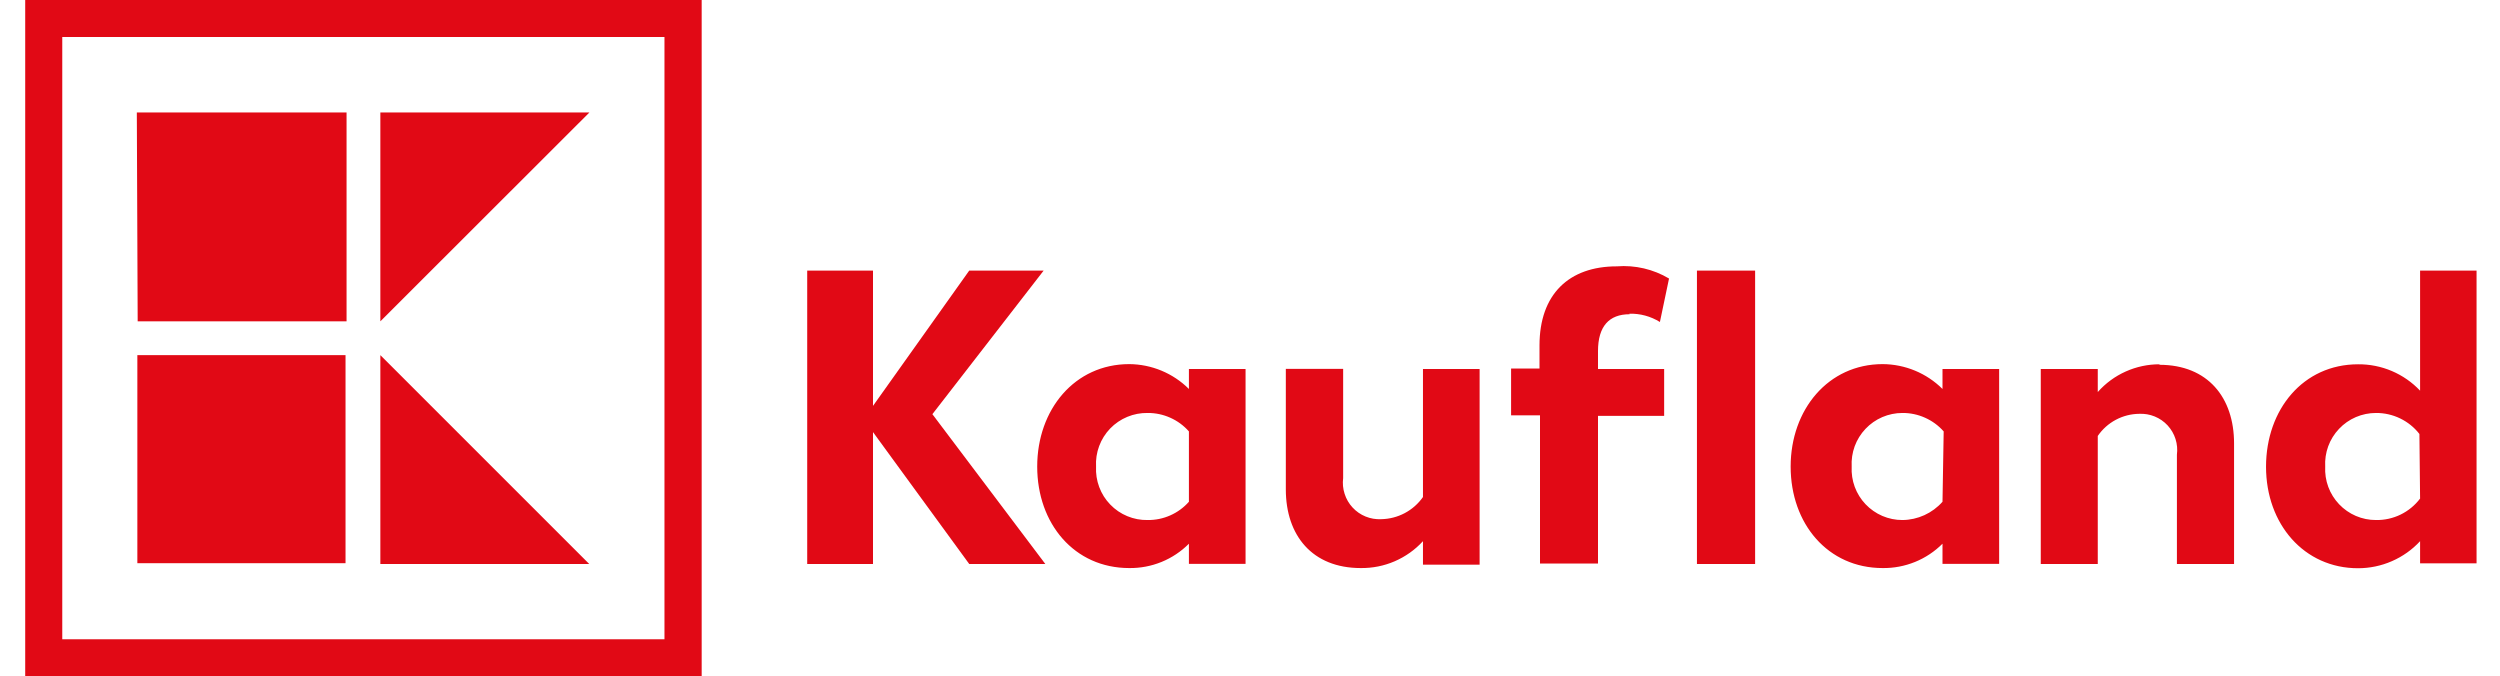 <svg width="85" height="23" viewBox="0 0 85 23" fill="none" xmlns="http://www.w3.org/2000/svg">
<g clip-path="url(#clip0_2_374)">
<path d="M82.283 9.2V13.283C82.012 12.996 81.684 12.769 81.321 12.614C80.958 12.46 80.567 12.382 80.173 12.386C78.31 12.386 77.045 13.921 77.045 15.87C77.045 17.819 78.339 19.32 80.173 19.32C80.569 19.32 80.961 19.239 81.324 19.08C81.687 18.922 82.014 18.691 82.283 18.4V19.153H84.232V9.2H82.283ZM82.283 16.951C82.108 17.182 81.881 17.369 81.62 17.496C81.359 17.623 81.072 17.686 80.782 17.681C80.548 17.682 80.316 17.634 80.1 17.542C79.885 17.449 79.69 17.314 79.529 17.144C79.368 16.974 79.242 16.773 79.161 16.553C79.08 16.333 79.045 16.098 79.057 15.864C79.044 15.63 79.079 15.395 79.159 15.174C79.24 14.953 79.365 14.752 79.527 14.581C79.688 14.41 79.883 14.274 80.099 14.181C80.315 14.089 80.547 14.041 80.782 14.041C81.067 14.039 81.348 14.102 81.604 14.226C81.861 14.35 82.085 14.53 82.26 14.755L82.283 16.951ZM73.428 12.386C73.031 12.385 72.637 12.468 72.275 12.631C71.912 12.793 71.588 13.031 71.324 13.329V12.546H69.386V19.176H71.324V14.823C71.48 14.594 71.69 14.405 71.936 14.274C72.181 14.143 72.454 14.073 72.732 14.07C72.913 14.061 73.093 14.092 73.26 14.16C73.427 14.228 73.577 14.332 73.7 14.465C73.822 14.598 73.914 14.756 73.968 14.928C74.023 15.101 74.038 15.283 74.015 15.462V19.176H75.958V15.076C75.958 13.518 75.067 12.403 73.417 12.403M66.045 12.546V13.225C65.504 12.687 64.773 12.384 64.01 12.38C62.164 12.38 60.882 13.921 60.882 15.864C60.882 17.808 62.147 19.314 64.01 19.314C64.387 19.319 64.761 19.248 65.111 19.106C65.461 18.964 65.778 18.753 66.045 18.486V19.171H67.971V12.546H66.045ZM66.045 17.06C65.874 17.253 65.664 17.408 65.43 17.515C65.195 17.622 64.94 17.679 64.682 17.681C64.448 17.682 64.216 17.634 64 17.542C63.785 17.449 63.59 17.314 63.429 17.144C63.267 16.974 63.142 16.773 63.061 16.553C62.98 16.333 62.945 16.098 62.957 15.864C62.944 15.63 62.979 15.395 63.059 15.174C63.14 14.953 63.265 14.752 63.427 14.581C63.588 14.41 63.783 14.274 63.999 14.181C64.215 14.089 64.447 14.041 64.682 14.041C64.948 14.039 65.21 14.094 65.452 14.203C65.694 14.311 65.91 14.469 66.085 14.668L66.045 17.06ZM57.696 9.2H59.674V19.176H57.696V9.2ZM55.396 10.666C55.763 10.656 56.125 10.754 56.437 10.948L56.747 9.47C56.212 9.152 55.592 9.007 54.971 9.056C53.349 9.056 52.343 9.999 52.343 11.747V12.529H51.377V14.122H52.36V19.159H54.332V14.139H56.581V12.546H54.332V11.937C54.332 11.098 54.706 10.684 55.408 10.684M48.381 16.899C48.22 17.128 48.008 17.315 47.761 17.446C47.514 17.577 47.24 17.647 46.961 17.652C46.78 17.662 46.599 17.631 46.43 17.562C46.262 17.494 46.111 17.389 45.988 17.256C45.864 17.123 45.772 16.964 45.717 16.791C45.661 16.618 45.644 16.435 45.667 16.255V12.541H43.718V16.64C43.718 18.204 44.615 19.314 46.265 19.314C46.662 19.319 47.056 19.241 47.421 19.083C47.785 18.925 48.113 18.693 48.381 18.4V19.199H50.307V12.546H48.381V16.899ZM40.423 12.546V13.225C39.883 12.688 39.155 12.385 38.393 12.38C36.542 12.38 35.265 13.921 35.265 15.864C35.265 17.808 36.53 19.314 38.393 19.314C38.77 19.319 39.144 19.248 39.492 19.106C39.841 18.964 40.157 18.753 40.423 18.486V19.171H42.349V12.546H40.423ZM40.423 17.06C40.248 17.258 40.031 17.416 39.789 17.523C39.547 17.631 39.285 17.684 39.02 17.681C38.783 17.686 38.548 17.641 38.329 17.55C38.11 17.46 37.912 17.325 37.748 17.154C37.583 16.984 37.456 16.782 37.373 16.559C37.29 16.337 37.254 16.101 37.266 15.864C37.253 15.627 37.288 15.39 37.371 15.167C37.453 14.945 37.581 14.741 37.745 14.57C37.91 14.399 38.108 14.264 38.328 14.173C38.547 14.082 38.783 14.037 39.02 14.041C39.285 14.039 39.548 14.094 39.79 14.203C40.032 14.311 40.248 14.469 40.423 14.668V17.06Z" fill="#E10915"/>
<path d="M35.484 9.2H32.954L29.682 13.8V9.2H27.445V19.176H29.682V14.691L32.954 19.176H35.541L31.701 14.082L35.484 9.2ZM4.67 12.075H11.748V19.148H4.67V12.075ZM12.932 19.176H20.034L12.932 12.075V19.176ZM12.932 3.824V10.925L20.04 3.824H12.932ZM4.652 3.824H11.783V10.925H4.681L4.652 3.824Z" fill="#E10915"/>
<path d="M0.857 23H23.857V0H0.857V23ZM22.592 21.735H2.117V1.259H22.592V21.735Z" fill="#E10915"/>
</g>
<defs>
<clipPath id="clip0_2_374">
<rect width="83.346" height="23" fill="white" transform="translate(0.857)"/>
</clipPath>
</defs>
</svg>
